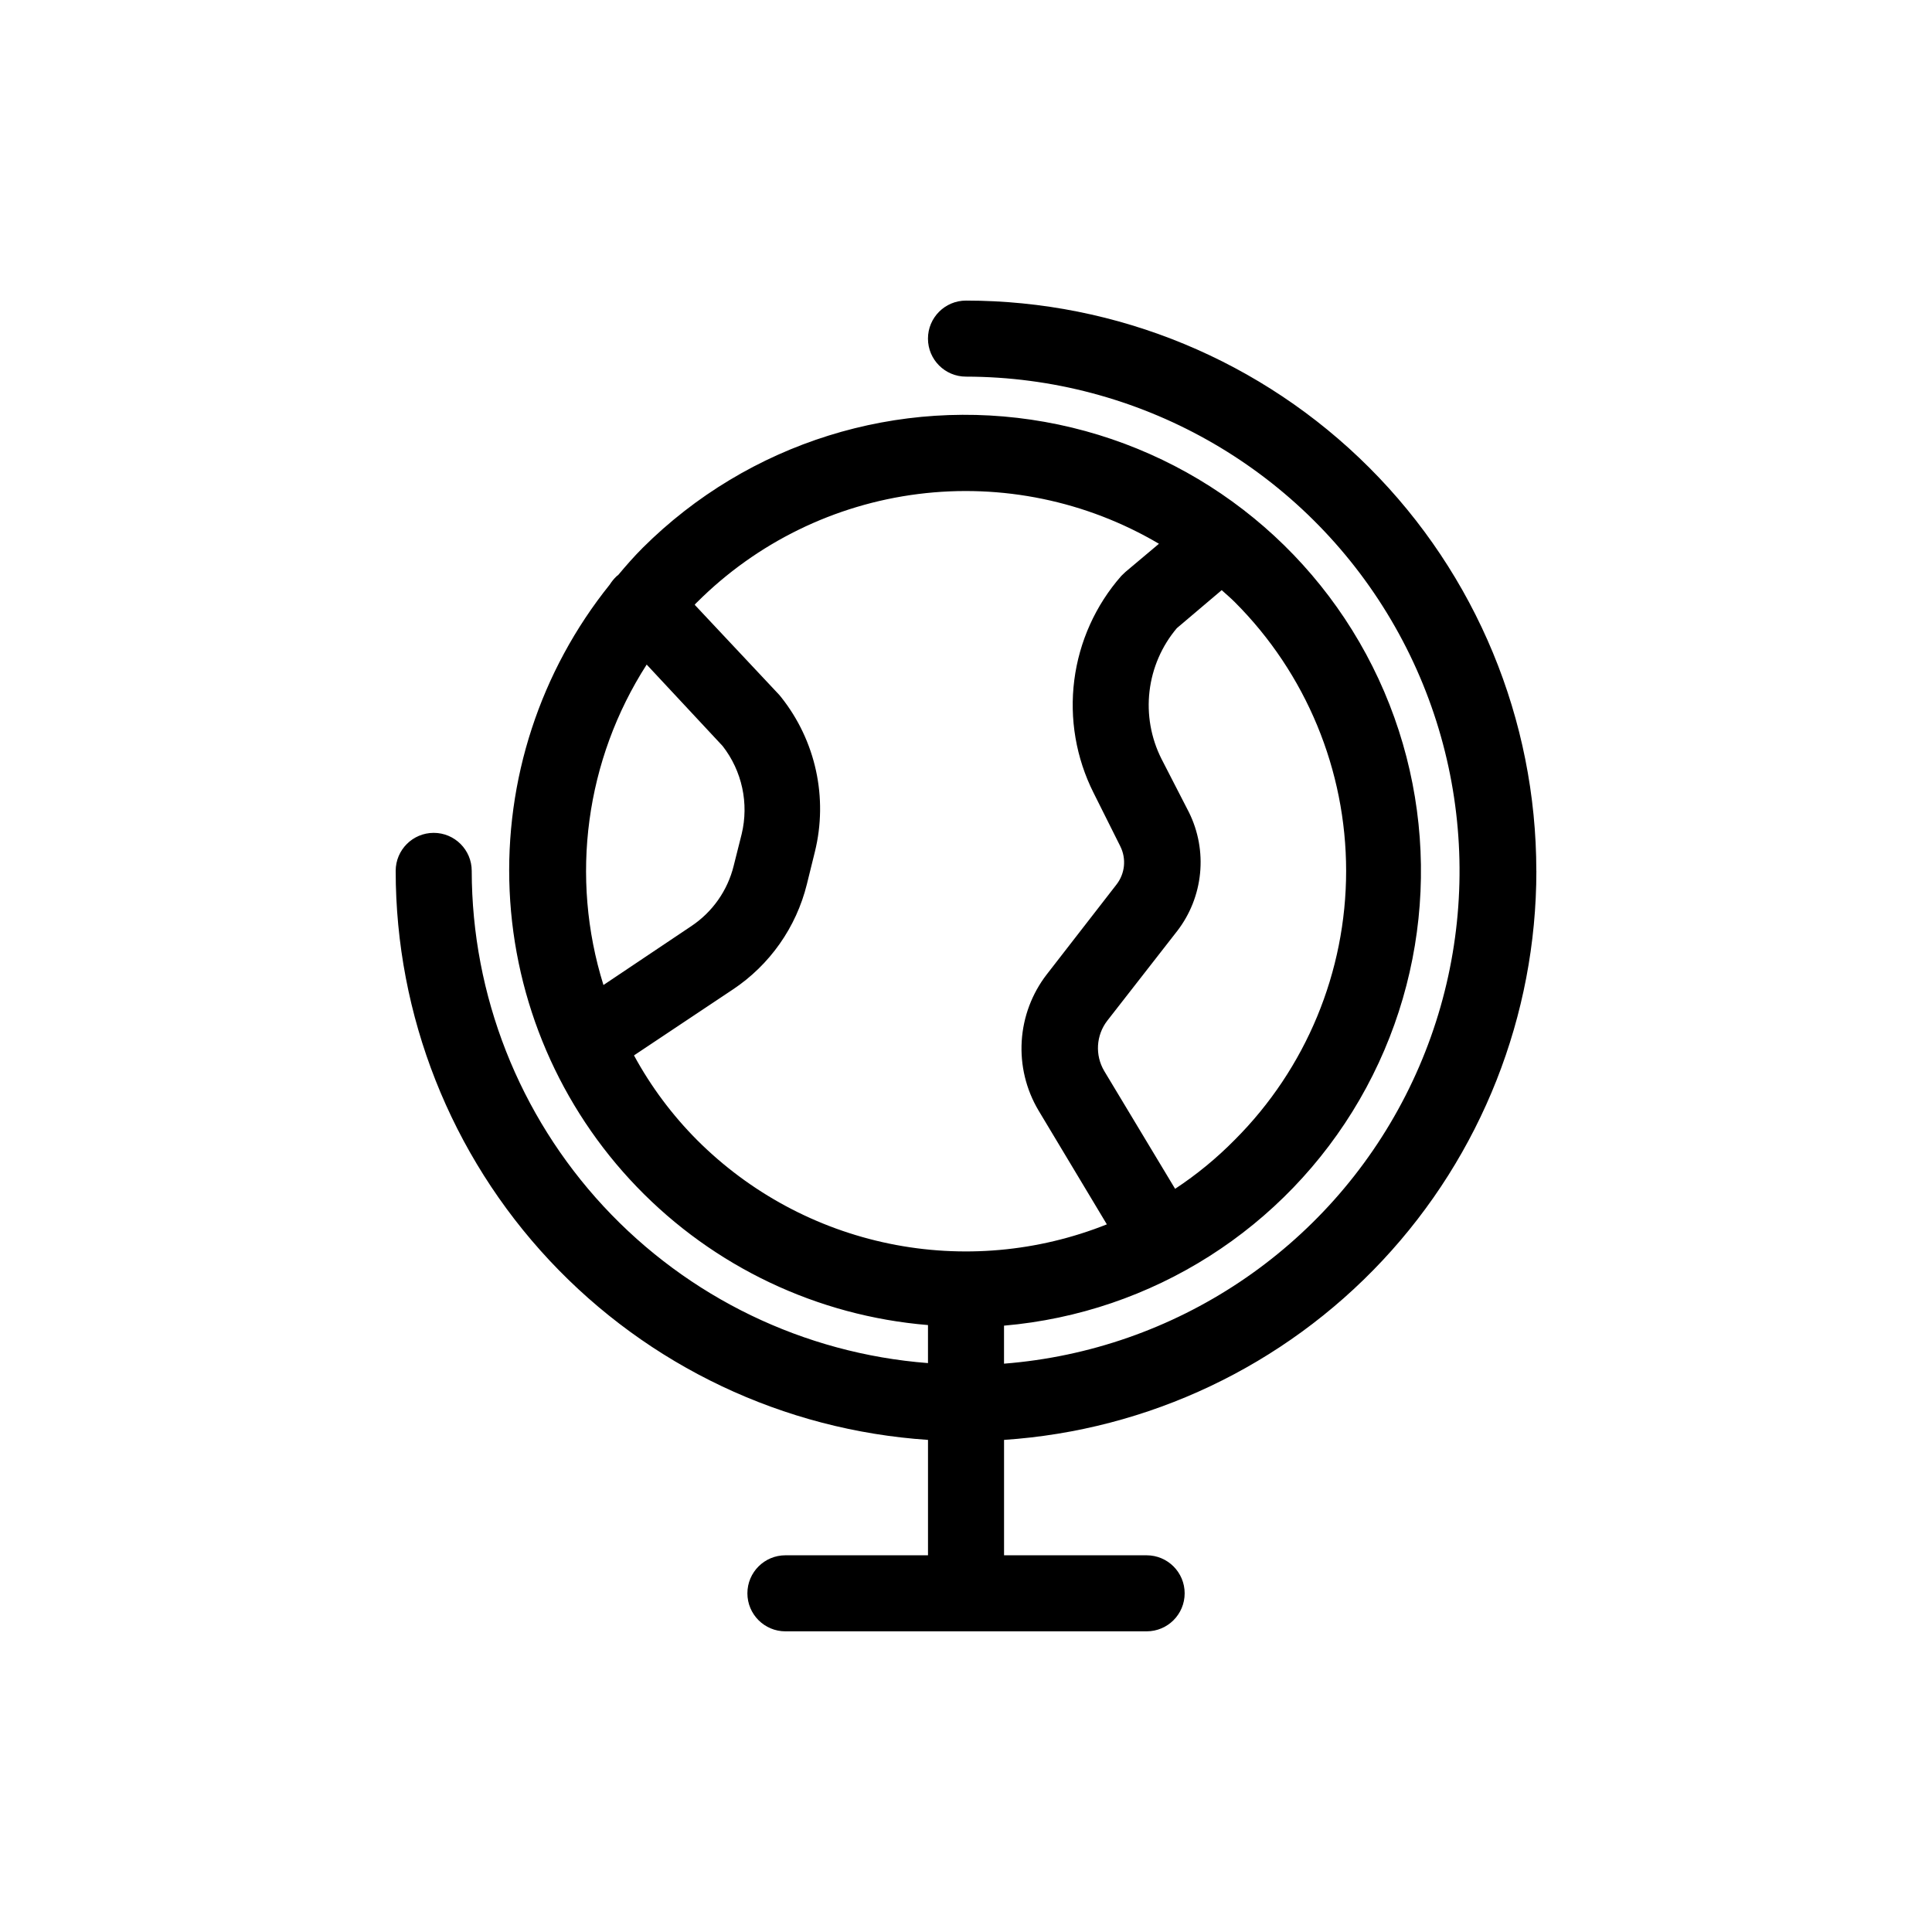 <?xml version="1.0" encoding="UTF-8"?>
<!-- Uploaded to: SVG Repo, www.svgrepo.com, Generator: SVG Repo Mixer Tools -->
<svg fill="#000000" width="800px" height="800px" version="1.1" viewBox="144 144 512 512" xmlns="http://www.w3.org/2000/svg">
 <path d="m551.14 374.81c0-40.086-15.922-78.531-44.27-106.88-28.344-28.344-66.785-44.27-106.87-44.27-5.566 0-10.078 4.512-10.078 10.078 0 5.562 4.512 10.074 10.078 10.074 45.551 0.066 87.801 23.797 111.56 62.66 23.766 38.863 25.629 87.285 4.926 127.86s-61 67.484-106.41 71.055v-10.078 0.004c39.289-3.398 74.453-25.746 94.215-59.871 19.766-34.129 21.641-75.746 5.035-111.52-16.609-35.77-49.617-61.191-88.441-68.113-38.82-6.926-78.582 5.519-106.53 33.34-2.316 2.316-4.434 4.734-6.5 7.203l-0.504 0.402v0.004c-0.672 0.648-1.262 1.375-1.762 2.164-18.422 22.93-27.852 51.789-26.531 81.168 1.324 29.383 13.312 57.277 33.719 78.457 20.41 21.18 47.836 34.195 77.148 36.609v10.078c-32.871-2.539-63.574-17.375-85.988-41.551-22.41-24.18-34.883-55.918-34.926-88.887 0-5.566-4.512-10.078-10.074-10.078-5.566 0-10.078 4.512-10.078 10.078 0.004 38.34 14.578 75.242 40.77 103.24s62.043 44.996 100.3 47.551v30.582h-37.785c-5.566 0-10.078 4.512-10.078 10.074 0 5.566 4.512 10.078 10.078 10.078h95.723c5.566 0 10.078-4.512 10.078-10.078 0-5.562-4.512-10.074-10.078-10.074h-37.785v-30.582c38.254-2.555 74.105-19.555 100.3-47.551s40.766-64.898 40.77-103.24zm-79.902 71.238c-4.801 4.879-10.105 9.234-15.82 13l-18.793-31.234v-0.004c-2.473-4.18-2.156-9.449 0.805-13.301l18.539-23.781h0.004c3.406-4.422 5.504-9.715 6.055-15.27 0.555-5.559-0.461-11.156-2.934-16.168l-7.305-14.207c-2.781-5.535-3.879-11.766-3.152-17.918 0.723-6.152 3.238-11.957 7.234-16.691l11.891-10.078c1.16 1.059 2.367 2.066 3.477 3.176 18.891 18.895 29.5 44.52 29.5 71.238s-10.609 52.344-29.5 71.238zm-155.88-125.95 20.152 21.613c5.144 6.602 7 15.191 5.039 23.328l-2.117 8.414c-1.617 6.566-5.648 12.285-11.285 16.02l-23.227 15.566c-8.934-28.594-4.746-59.68 11.438-84.891zm-3.324 103.58 26.148-17.434-0.004 0.004c9.812-6.516 16.824-16.477 19.648-27.91l2.117-8.566c3.547-14.336 0.234-29.508-8.969-41.059l-0.504-0.605-22.367-23.832c0.191-0.258 0.41-0.492 0.656-0.703 15.801-15.773 36.395-25.848 58.543-28.648 22.148-2.801 44.602 1.836 63.832 13.18l-8.867 7.457-1.109 1.059c-6.812 7.758-11.148 17.375-12.461 27.617-1.309 10.242 0.469 20.641 5.106 29.867l7.106 14.207h-0.004c1.629 3.273 1.234 7.191-1.008 10.078l-18.488 23.832v-0.004c-3.934 5.094-6.246 11.25-6.641 17.672s1.145 12.812 4.426 18.352l18.137 30.23v-0.004c-18.297 7.301-38.336 9.078-57.633 5.113-19.297-3.969-37.004-13.504-50.938-27.43-6.617-6.641-12.25-14.188-16.727-22.422z"/>
</svg>